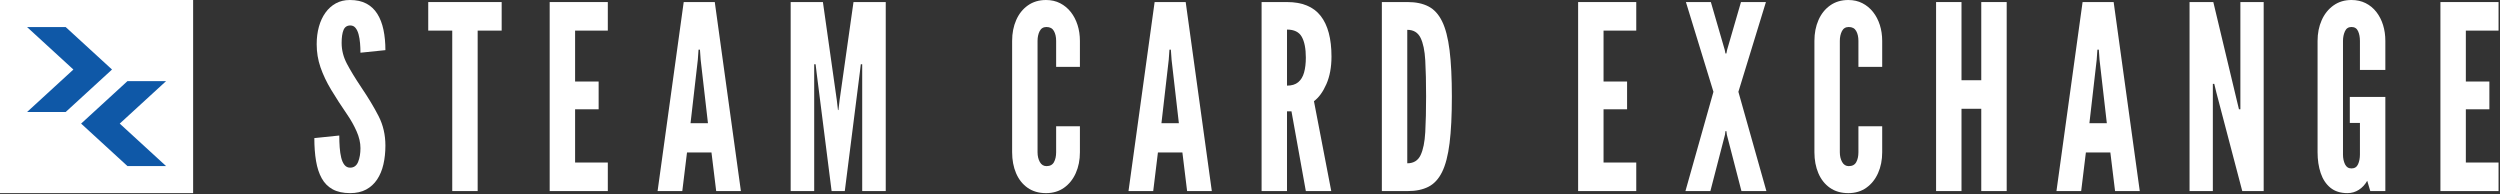 <?xml version="1.0" encoding="UTF-8" standalone="no"?><!DOCTYPE svg PUBLIC "-//W3C//DTD SVG 1.1//EN" "http://www.w3.org/Graphics/SVG/1.1/DTD/svg11.dtd"><svg width="100%" height="100%" viewBox="0 0 863 67" version="1.1" xmlns="http://www.w3.org/2000/svg" xmlns:xlink="http://www.w3.org/1999/xlink" xml:space="preserve" xmlns:serif="http://www.serif.com/" style="fill-rule:evenodd;clip-rule:evenodd;stroke-linejoin:round;stroke-miterlimit:2;"><rect x="0" y="0" width="863" height="67" fill="#333333" stroke="none"/><g id="SteamCardExchange"><path d="M120.857,66.667c-2.41,-0 -4.414,-0.437 -6.011,-1.31c-1.598,-0.873 -2.857,-2.138 -3.778,-3.795c-0.921,-1.657 -1.577,-3.654 -1.97,-5.992c-0.393,-2.337 -0.589,-4.971 -0.589,-7.9l8.611,-0.888c0,1.42 0.048,2.789 0.143,4.106c0.094,1.316 0.27,2.5 0.528,3.551c0.257,1.05 0.636,1.886 1.137,2.507c0.501,0.622 1.144,0.932 1.929,0.932c1.3,0 2.221,-0.658 2.763,-1.975c0.541,-1.317 0.812,-2.907 0.812,-4.771c0,-1.864 -0.447,-3.803 -1.34,-5.815c-0.894,-2.012 -1.964,-3.92 -3.209,-5.725c-2.113,-3.078 -3.961,-5.933 -5.545,-8.567c-1.584,-2.633 -2.816,-5.222 -3.696,-7.767c-0.881,-2.545 -1.321,-5.208 -1.321,-7.989c0,-2.19 0.258,-4.21 0.772,-6.059c0.515,-1.849 1.266,-3.462 2.255,-4.838c0.988,-1.376 2.186,-2.449 3.594,-3.218c1.409,-0.769 3.02,-1.154 4.834,-1.154c2.248,-0 4.15,0.414 5.707,1.243c1.557,0.828 2.817,2.012 3.778,3.551c0.961,1.538 1.665,3.365 2.112,5.481c0.447,2.116 0.671,4.461 0.671,7.035l-8.612,0.888c0,-1.095 -0.047,-2.197 -0.142,-3.307c-0.095,-1.109 -0.264,-2.123 -0.508,-3.04c-0.244,-0.917 -0.596,-1.657 -1.056,-2.219c-0.46,-0.563 -1.056,-0.844 -1.787,-0.844c-1.138,0 -1.923,0.526 -2.356,1.576c-0.434,1.05 -0.65,2.537 -0.65,4.461c-0,2.485 0.609,4.882 1.828,7.19c1.218,2.308 2.857,5.001 4.915,8.078c2.464,3.64 4.475,6.983 6.032,10.031c1.557,3.048 2.336,6.421 2.336,10.12c-0,2.338 -0.231,4.505 -0.691,6.503c-0.46,1.997 -1.185,3.735 -2.173,5.215c-0.989,1.479 -2.248,2.633 -3.778,3.462c-1.53,0.828 -3.378,1.243 -5.545,1.243Z" style="fill:#fff;fill-rule:nonzero;"/><path d="M156.116,65.957l-0,-55.393l-8.287,-0l0,-9.854l25.347,0l0,9.854l-8.286,-0l-0,55.393l-8.774,-0Z" style="fill:#fff;fill-rule:nonzero;"/><path d="M189.749,65.957l0,-65.247l20.067,0l-0,9.854l-11.293,-0l0,17.576l8.124,0l0,9.587l-8.124,0l0,18.376l11.293,-0l-0,9.854l-20.067,-0Z" style="fill:#fff;fill-rule:nonzero;"/><path d="M226.998,65.957l9.018,-65.247l10.723,0l9.018,65.247l-8.53,-0l-1.625,-13.316l-8.449,-0l-1.625,13.316l-8.53,-0Zm11.374,-23.436l6.011,0l-2.518,-21.926l-0.244,-3.462l-0.487,-0l-0.244,3.462l-2.518,21.926Z" style="fill:#fff;fill-rule:nonzero;"/><path d="M272.939,65.957l0,-65.247l11.13,0l4.793,33.822l0.407,3.462l0.162,-0l0.406,-3.462l4.793,-33.822l11.13,0l0,65.247l-8.124,-0l0,-43.764l-0.487,-0l-0.325,2.752l-5.199,41.012l-4.55,-0l-5.199,-41.012l-0.325,-2.752l-0.488,-0l0,43.764l-8.124,-0Z" style="fill:#fff;fill-rule:nonzero;"/><path d="M361.085,66.667c-2.491,-0 -4.61,-0.614 -6.357,-1.842c-1.747,-1.228 -3.074,-2.908 -3.981,-5.038c-0.907,-2.131 -1.361,-4.542 -1.361,-7.235l0,-38.437c0,-2.664 0.468,-5.06 1.402,-7.191c0.934,-2.13 2.281,-3.817 4.041,-5.06c1.761,-1.243 3.846,-1.864 6.256,-1.864c1.814,-0 3.439,0.37 4.874,1.11c1.436,0.739 2.661,1.753 3.677,3.04c1.015,1.287 1.794,2.781 2.335,4.483c0.542,1.701 0.813,3.529 0.813,5.482l-0,8.965l-8.206,0l0,-8.965c0,-1.362 -0.257,-2.501 -0.771,-3.418c-0.515,-0.917 -1.368,-1.376 -2.56,-1.376c-1.083,-0 -1.868,0.473 -2.356,1.42c-0.487,0.947 -0.731,2.072 -0.731,3.374l0,38.437c0,1.302 0.264,2.427 0.792,3.373c0.528,0.947 1.293,1.421 2.295,1.421c1.219,-0 2.079,-0.459 2.58,-1.376c0.501,-0.917 0.751,-2.057 0.751,-3.418l0,-8.966l8.206,0l-0,8.966c-0,2.663 -0.474,5.06 -1.422,7.191c-0.948,2.13 -2.295,3.817 -4.042,5.059c-1.746,1.243 -3.825,1.865 -6.235,1.865Z" style="fill:#fff;fill-rule:nonzero;"/><path d="M389.56,65.957l9.017,-65.247l10.724,0l9.018,65.247l-8.53,-0l-1.625,-13.316l-8.449,-0l-1.625,13.316l-8.53,-0Zm11.373,-23.436l6.012,0l-2.518,-21.926l-0.244,-3.462l-0.487,-0l-0.244,3.462l-2.519,21.926Z" style="fill:#fff;fill-rule:nonzero;"/><path d="M435.501,65.957l0,-65.247l8.774,0c5.254,0 9.126,1.591 11.617,4.772c2.492,3.181 3.737,7.863 3.737,14.048c0,3.669 -0.589,6.842 -1.767,9.52c-1.178,2.678 -2.606,4.638 -4.285,5.881l5.971,31.026l-8.774,-0l-4.955,-27.519l-1.544,-0l0,27.519l-8.774,-0Zm8.774,-36.396c1.625,-0 2.911,-0.392 3.859,-1.177c0.948,-0.784 1.625,-1.901 2.031,-3.351c0.406,-1.45 0.609,-3.166 0.609,-5.148c0,-3.107 -0.467,-5.497 -1.401,-7.169c-0.934,-1.671 -2.634,-2.507 -5.098,-2.507l0,19.352Z" style="fill:#fff;fill-rule:nonzero;"/><path d="M477.015,65.957l-0,-65.247l8.936,0c2.817,0 5.2,0.503 7.149,1.509c1.95,1.006 3.521,2.723 4.712,5.149c1.192,2.426 2.052,5.755 2.58,9.987c0.528,4.231 0.792,9.572 0.792,16.023c-0,6.48 -0.264,11.828 -0.792,16.045c-0.528,4.217 -1.388,7.531 -2.58,9.942c-1.191,2.412 -2.762,4.113 -4.712,5.105c-1.949,0.991 -4.332,1.487 -7.149,1.487l-8.936,-0Zm8.774,-9.588c2.166,0 3.696,-0.932 4.59,-2.796c0.894,-1.864 1.435,-4.527 1.625,-7.989c0.189,-3.462 0.284,-7.575 0.284,-12.339c0,-4.824 -0.095,-8.944 -0.284,-12.362c-0.19,-3.417 -0.738,-6.036 -1.645,-7.856c-0.908,-1.82 -2.431,-2.73 -4.57,-2.73l-0,46.072Z" style="fill:#fff;fill-rule:nonzero;"/><path d="M544.769,65.957l0,-65.247l20.067,0l-0,9.854l-11.293,-0l0,17.576l8.124,0l0,9.587l-8.124,0l0,18.376l11.293,-0l-0,9.854l-20.067,-0Z" style="fill:#fff;fill-rule:nonzero;"/><path d="M581.815,65.957l9.667,-34.266l-9.505,-30.981l8.612,0l4.793,16.511l0.244,1.243l0.325,0l0.243,-1.243l4.794,-16.511l8.611,0l-9.505,30.981l9.667,34.266l-8.611,-0l-5.037,-19.441l-0.162,-1.243l-0.325,-0l-0.163,1.243l-5.037,19.441l-8.611,-0Z" style="fill:#fff;fill-rule:nonzero;"/><path d="M638.033,66.667c-2.491,-0 -4.61,-0.614 -6.357,-1.842c-1.747,-1.228 -3.074,-2.908 -3.981,-5.038c-0.907,-2.131 -1.36,-4.542 -1.36,-7.235l-0,-38.437c-0,-2.664 0.467,-5.06 1.401,-7.191c0.934,-2.13 2.281,-3.817 4.042,-5.06c1.76,-1.243 3.845,-1.864 6.255,-1.864c1.814,-0 3.439,0.37 4.875,1.11c1.435,0.739 2.66,1.753 3.676,3.04c1.015,1.287 1.794,2.781 2.335,4.483c0.542,1.701 0.813,3.529 0.813,5.482l-0,8.965l-8.206,0l0,-8.965c0,-1.362 -0.257,-2.501 -0.771,-3.418c-0.515,-0.917 -1.368,-1.376 -2.559,-1.376c-1.084,-0 -1.869,0.473 -2.356,1.42c-0.488,0.947 -0.732,2.072 -0.732,3.374l0,38.437c0,1.302 0.264,2.427 0.793,3.373c0.528,0.947 1.293,1.421 2.295,1.421c1.218,-0 2.078,-0.459 2.579,-1.376c0.501,-0.917 0.751,-2.057 0.751,-3.418l0,-8.966l8.206,0l-0,8.966c-0,2.663 -0.474,5.06 -1.422,7.191c-0.948,2.13 -2.295,3.817 -4.042,5.059c-1.746,1.243 -3.825,1.865 -6.235,1.865Z" style="fill:#fff;fill-rule:nonzero;"/><path d="M668.336,65.957l-0,-65.247l8.774,0l-0,26.986l6.824,0l-0,-26.986l8.774,0l-0,65.247l-8.774,-0l-0,-28.407l-6.824,-0l-0,28.407l-8.774,-0Z" style="fill:#fff;fill-rule:nonzero;"/><path d="M709.89,65.957l9.018,-65.247l10.724,0l9.017,65.247l-8.53,-0l-1.625,-13.316l-8.449,-0l-1.625,13.316l-8.53,-0Zm11.374,-23.436l6.012,0l-2.519,-21.926l-0.244,-3.462l-0.487,-0l-0.244,3.462l-2.518,21.926Z" style="fill:#fff;fill-rule:nonzero;"/><path d="M755.832,65.957l-0,-65.247l8.205,0l8.124,33.999l0.731,3.018l0.487,0l0,-37.017l8.043,0l0,65.247l-7.393,-0l-8.936,-34l-0.731,-3.018l-0.488,0l0,37.018l-8.042,-0Z" style="fill:#fff;fill-rule:nonzero;"/><path d="M810.344,66.667c-2.41,-0 -4.374,-0.622 -5.89,-1.865c-1.517,-1.242 -2.634,-2.929 -3.351,-5.059c-0.718,-2.131 -1.077,-4.528 -1.077,-7.191l0,-38.437c0,-2.634 0.474,-5.016 1.422,-7.147c0.948,-2.13 2.302,-3.824 4.062,-5.082c1.76,-1.257 3.832,-1.886 6.215,-1.886c1.814,-0 3.446,0.362 4.895,1.087c1.448,0.725 2.68,1.739 3.696,3.041c1.015,1.302 1.787,2.803 2.315,4.505c0.528,1.701 0.792,3.529 0.792,5.482l0,10.031l-8.774,-0l0,-10.031c0,-1.302 -0.216,-2.427 -0.649,-3.374c-0.434,-0.947 -1.192,-1.42 -2.275,-1.42c-1.056,-0 -1.808,0.496 -2.255,1.487c-0.446,0.991 -0.67,2.093 -0.67,3.307l0,39.236c0,1.272 0.23,2.389 0.691,3.351c0.46,0.962 1.205,1.443 2.234,1.443c1.083,-0 1.841,-0.481 2.275,-1.443c0.433,-0.962 0.649,-2.079 0.649,-3.351l0,-10.919l-3.493,0l0,-8.966l12.267,0l0,32.491l-5.199,-0l-1.056,-3.551c-0.758,1.331 -1.726,2.374 -2.904,3.129c-1.178,0.754 -2.485,1.132 -3.92,1.132Z" style="fill:#fff;fill-rule:nonzero;"/><path d="M842.434,65.957l-0,-65.247l20.066,0l0,9.854l-11.292,-0l-0,17.576l8.124,0l-0,9.587l-8.124,0l-0,18.376l11.292,-0l0,9.854l-20.066,-0Z" style="fill:#fff;fill-rule:nonzero;"/></g><g id="Logo"><rect id="Background" x="0" y="-0" width="66.667" height="66.667" style="fill:#fff;"/><path id="Arrows" d="M57.334,28l-13.334,0l-16,14.667l16,14.666l13.334,0l-16,-14.666l16,-14.667Zm-48.001,-18.667l13.334,0l16,14.667l-16,14.667l-13.334,-0l16,-14.667l-16,-14.667Z" style="fill:#0f58a7;"/></g></svg>